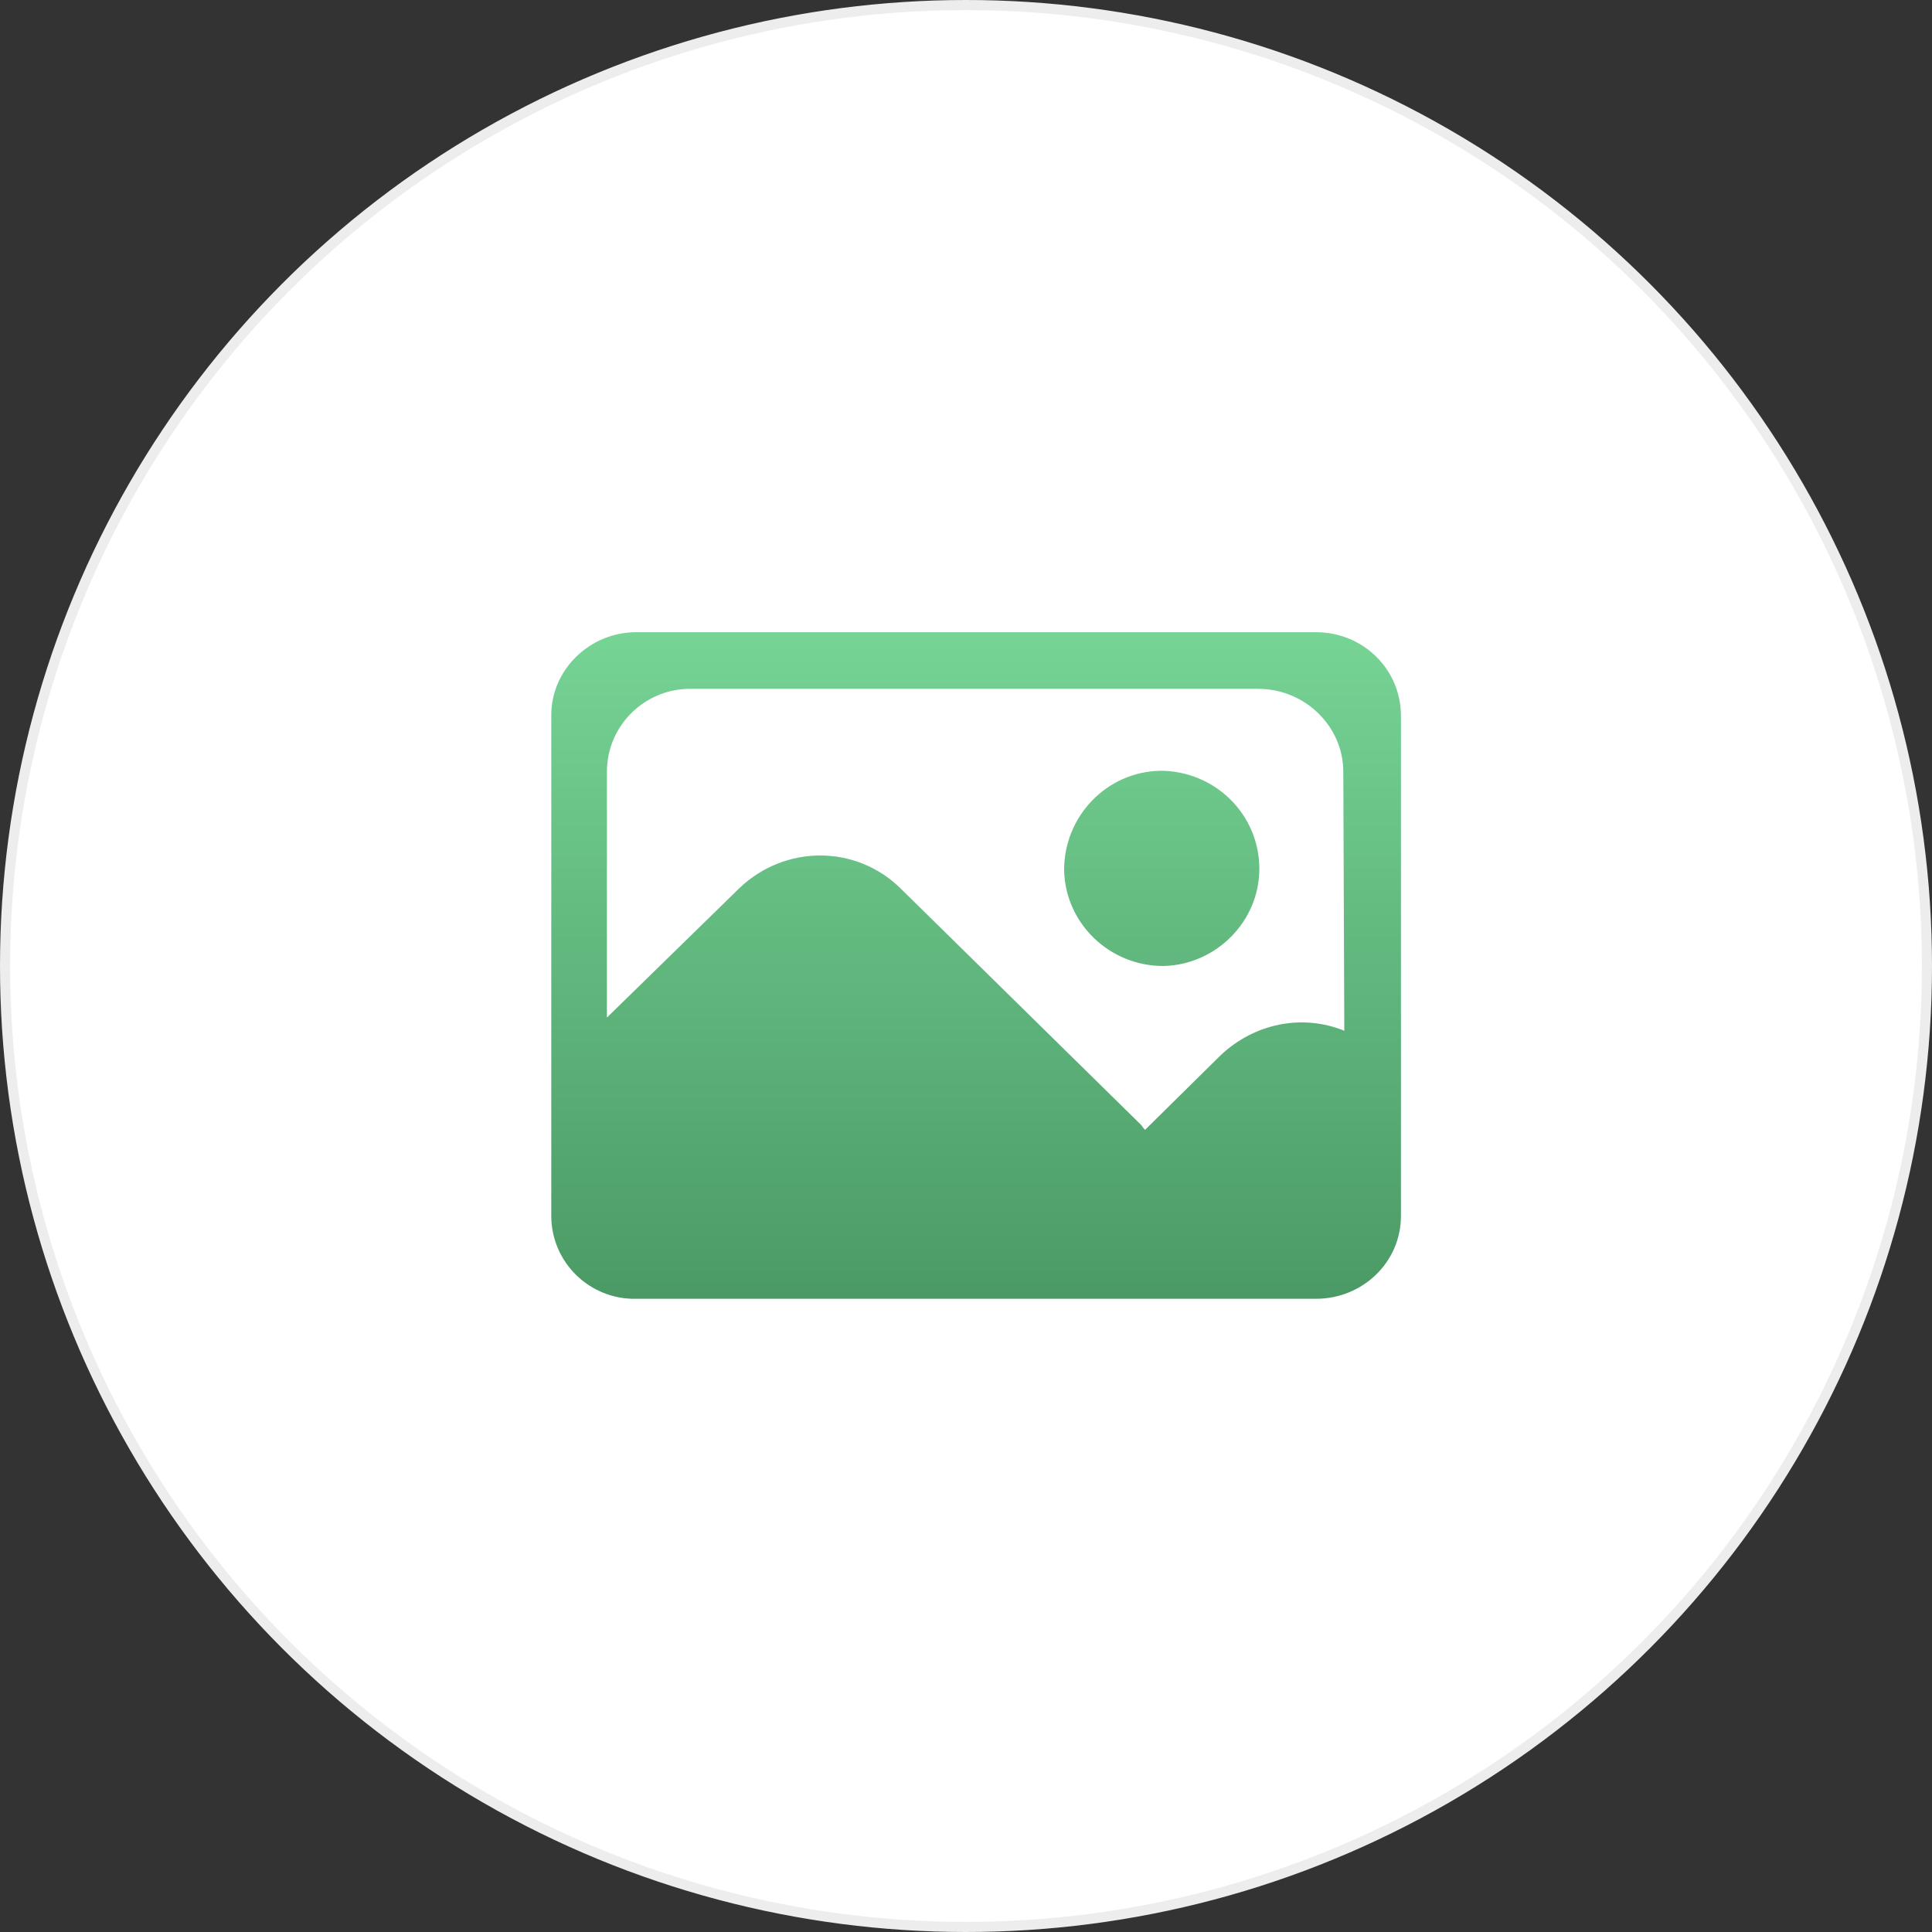 <?xml version="1.0" encoding="utf-8"?>
<!-- Generator: Adobe Illustrator 24.0.0, SVG Export Plug-In . SVG Version: 6.00 Build 0)  -->
<svg version="1.1" id="kpy" xmlns="http://www.w3.org/2000/svg" xmlns:xlink="http://www.w3.org/1999/xlink" x="0px" y="0px"
	 viewBox="0 0 191 191" style="enable-background:new 0 0 191 191;" xml:space="preserve">
<rect x="0" y="0" width="191" height="191" fill="#333333" stroke="none"/>
<style type="text/css">
	.st0{fill:#FFFFFF;stroke:#EDEDED;}
	.st1{fill-rule:evenodd;clip-rule:evenodd;fill:url(#tupian-2_1_);}
</style>
<circle id="Di" class="st0" cx="95.5" cy="95.5" r="95"/>
<linearGradient id="tupian-2_1_" gradientUnits="userSpaceOnUse" x1="3315" y1="-1641.991" x2="3315" y2="-1576" gradientTransform="matrix(1 0 0 -1 -3218.5 -1513.5)">
	<stop  offset="0" style="stop-color:#4B9A65"/>
	<stop  offset="1" style="stop-color:#76D495"/>
</linearGradient>
<path id="tupian-2" class="st1" d="M130.1,62.5H62.9c-4.6,0-8.4,3.7-8.4,8.2v49.5c0,4.6,3.8,8.3,8.4,8.2c0,0,0,0,0,0h67.2
	c4.6,0,8.4-3.6,8.4-8.2c0,0,0,0,0,0V70.8C138.5,66.1,134.7,62.5,130.1,62.5z M132.9,101.9c-4.2-1.7-8.9-0.7-12.2,2.4l-7.5,7.4
	c-0.2-0.2-0.3-0.4-0.4-0.5L89,87.8c-4.4-4.3-11.4-4.3-15.9,0l-13.1,12.8V76.3c0-4.6,3.8-8.3,8.4-8.2h56c4.6,0,8.4,3.7,8.4,8.2
	L132.9,101.9L132.9,101.9z M114.7,76.2c-5.3,0.1-9.5,4.5-9.5,9.8c0.1,5.3,4.5,9.5,9.8,9.5c5.2-0.1,9.5-4.4,9.5-9.6
	C124.5,80.5,120.1,76.2,114.7,76.2L114.7,76.2z"/>
</svg>
